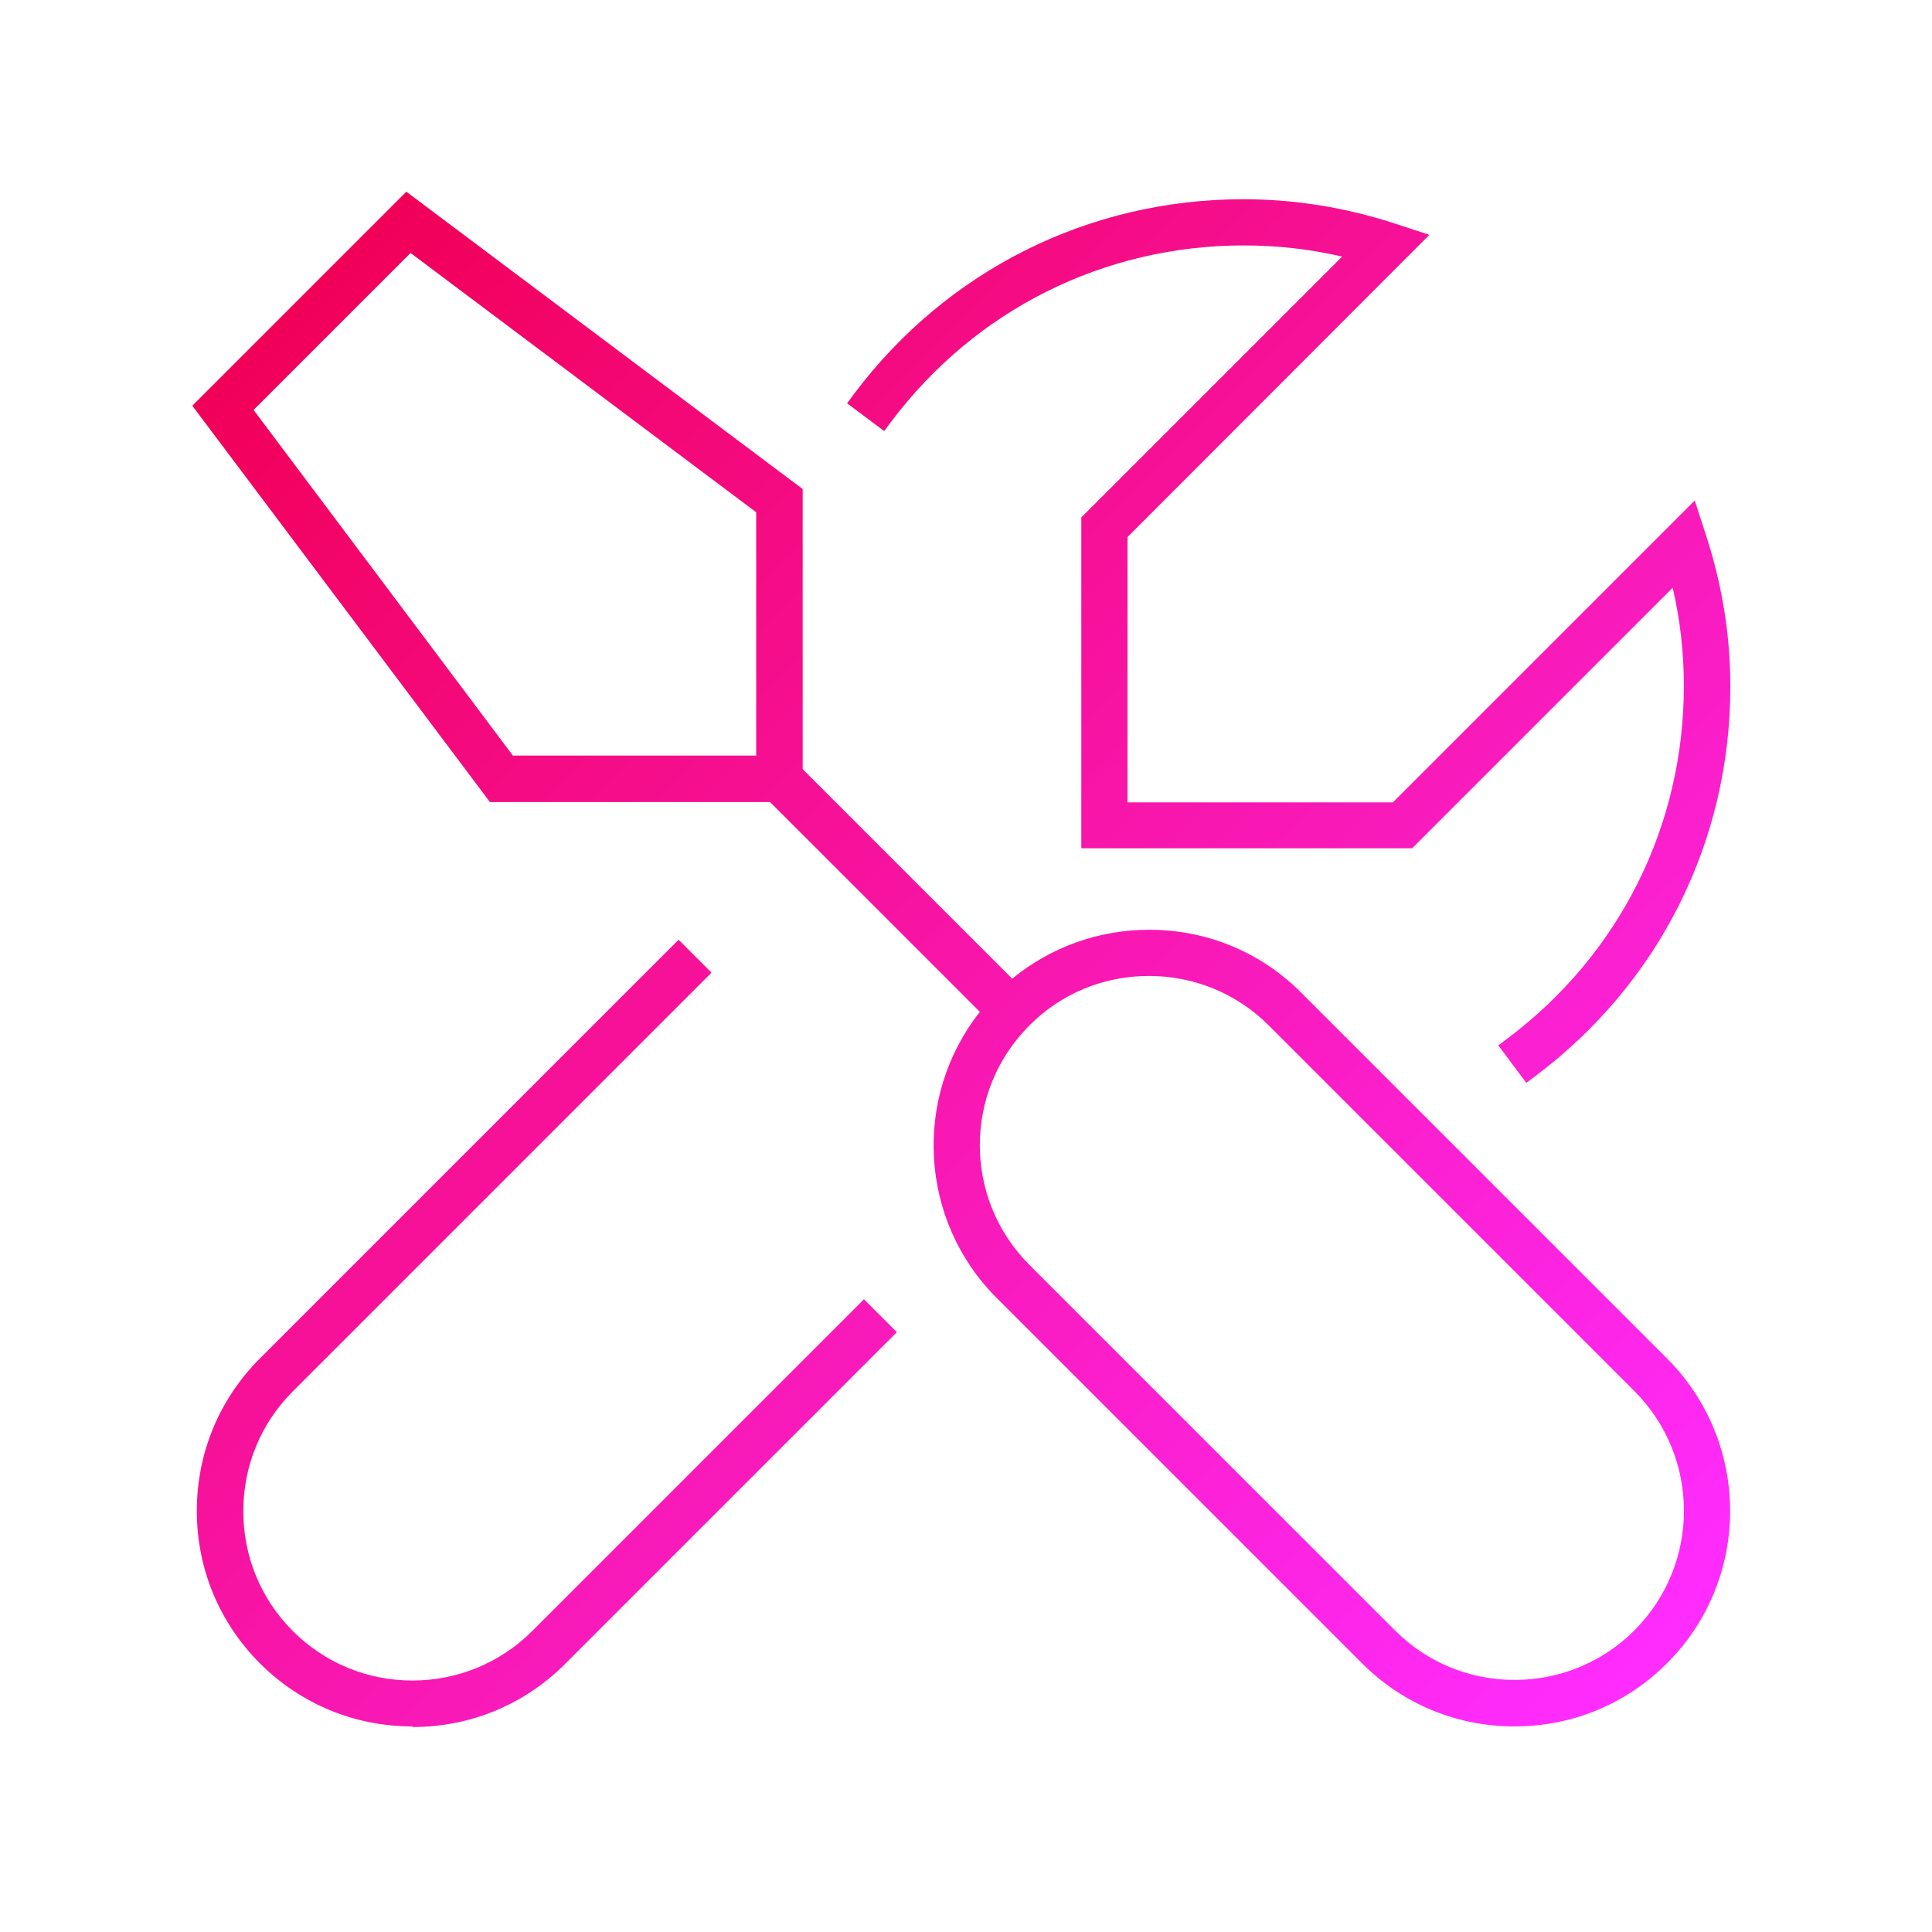 <?xml version="1.0" encoding="UTF-8"?>
<svg id="Layer_1" data-name="Layer 1" xmlns="http://www.w3.org/2000/svg" xmlns:xlink="http://www.w3.org/1999/xlink" viewBox="0 0 64 64">
  <defs>
    <style>
      .cls-1 {
        fill: none;
      }

      .cls-1, .cls-2 {
        stroke-width: 0px;
      }

      .cls-2 {
        fill: url(#linear-gradient);
      }
    </style>
    <linearGradient id="linear-gradient" x1="8.17" y1="11.64" x2="53.43" y2="56.89" gradientUnits="userSpaceOnUse">
      <stop offset="0" stop-color="#f10058"/>
      <stop offset="1" stop-color="#ff2cff"/>
    </linearGradient>
  </defs>
  <path class="cls-2" d="m50.17,57.19c-1.91,0-3.7-.74-5.05-2.09l-12.11-12.11c-2.56-2.56-2.78-6.65-.55-9.47l-6.95-6.95h-9.28L6.37,13.44l7.09-7.09,13.13,9.85v9.28l6.94,6.94c1.28-1.05,2.87-1.62,4.54-1.62,1.91,0,3.7.74,5.04,2.09l12.11,12.11c2.79,2.79,2.79,7.32,0,10.1-1.35,1.35-3.14,2.09-5.05,2.09Zm-12.11-24.86c-1.5,0-2.91.58-3.96,1.64-2.19,2.19-2.19,5.74,0,7.93l12.11,12.11c1.06,1.06,2.47,1.64,3.96,1.64s2.91-.58,3.97-1.64c2.19-2.19,2.19-5.74,0-7.93l-12.11-12.11c-1.06-1.06-2.47-1.64-3.97-1.64Zm-13.01-7.3v-8.06l-11.45-8.59-5.2,5.2,8.59,11.45h8.06Zm-11.39,32.16c-1.91,0-3.7-.74-5.05-2.09s-2.09-3.14-2.09-5.05.74-3.7,2.09-5.05l13.87-13.87,1.09,1.09-13.87,13.87c-1.06,1.06-1.64,2.47-1.64,3.97s.58,2.91,1.64,3.97,2.47,1.64,3.96,1.64,2.91-.58,3.97-1.64l10.99-10.99,1.09,1.09-10.99,10.99c-1.35,1.35-3.14,2.09-5.05,2.09Zm35.97-22.56l.31-.23c3.71-2.79,5.84-7.04,5.84-11.68,0-1.09-.12-2.18-.37-3.25l-8.63,8.63h-10.96v-10.96l8.64-8.64c-1.07-.25-2.17-.37-3.26-.37-4.63,0-8.89,2.13-11.68,5.84l-.23.31-1.23-.92.23-.31c3.08-4.1,7.78-6.45,12.9-6.45,1.69,0,3.36.27,4.97.79l1.19.39-10,10.01v8.79h8.79l10-10,.39,1.2c.52,1.61.79,3.28.79,4.96,0,5.12-2.35,9.82-6.45,12.9l-.31.23-.92-1.23Z"/>
  <rect class="cls-1" width="64" height="64"/>
</svg>